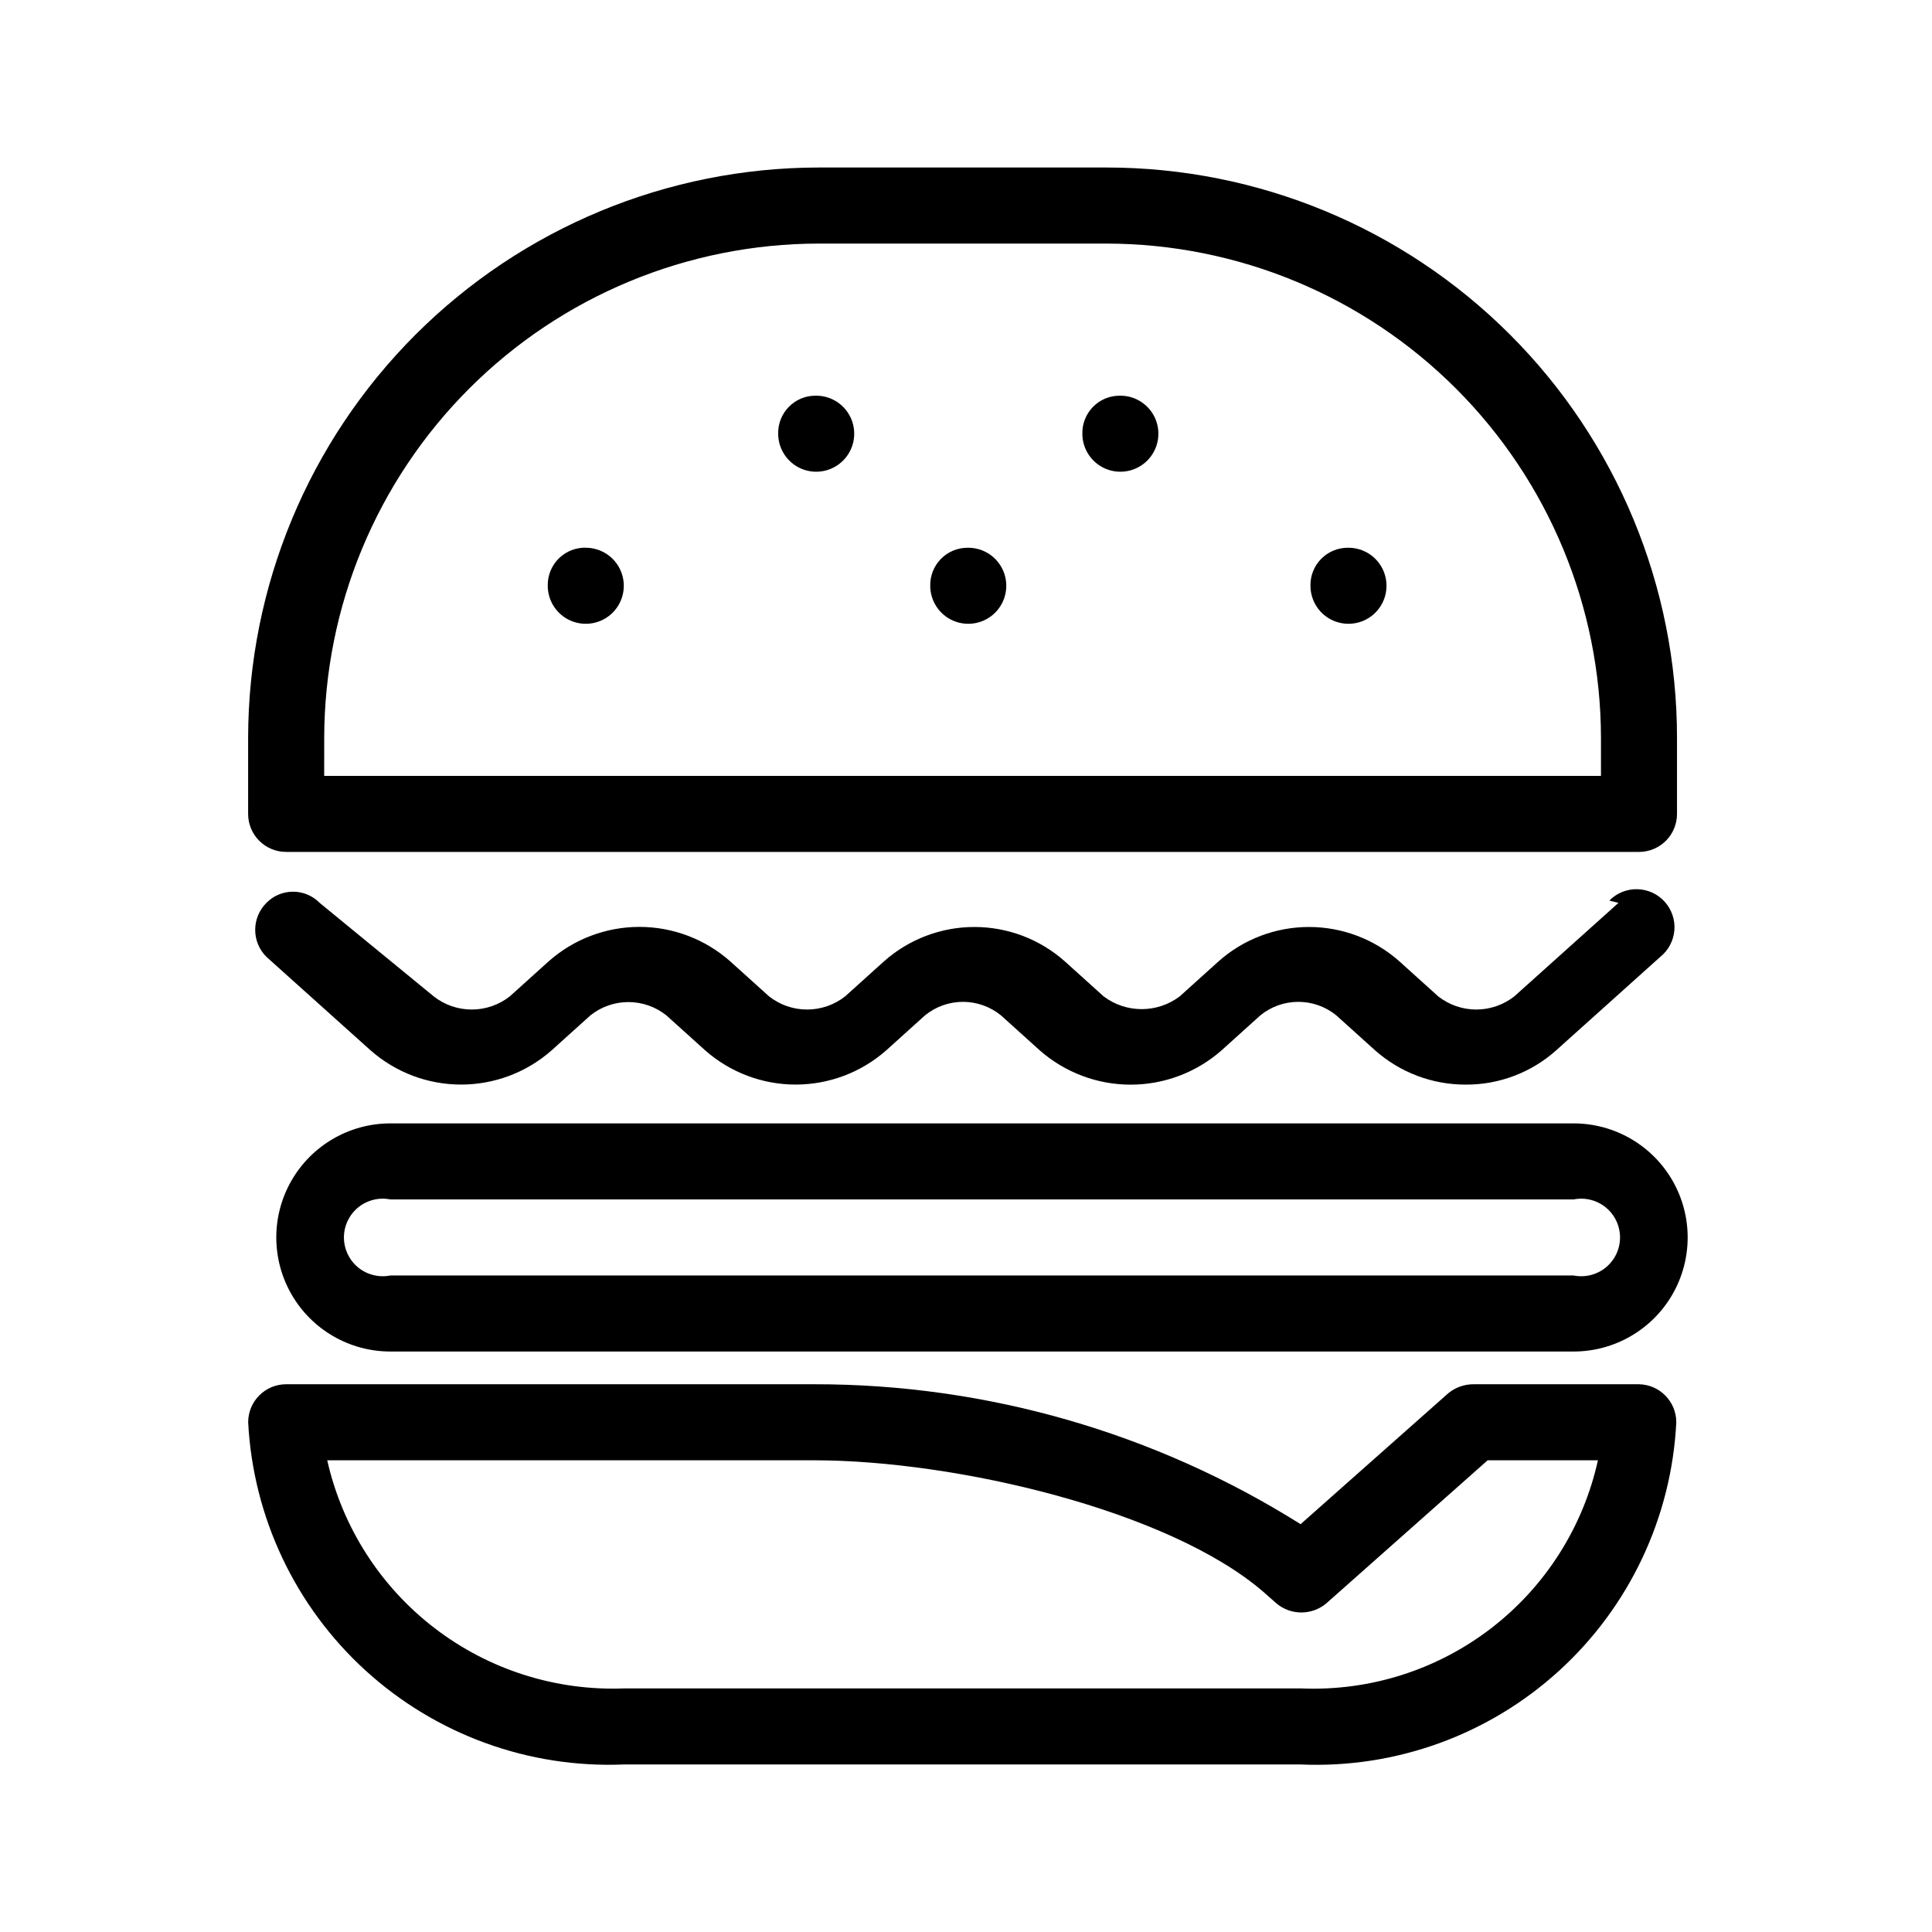 <?xml version="1.0" encoding="UTF-8"?>
<!-- Uploaded to: ICON Repo, www.svgrepo.com, Generator: ICON Repo Mixer Tools -->
<svg fill="#000000" width="800px" height="800px" version="1.1" viewBox="144 144 512 512" xmlns="http://www.w3.org/2000/svg">
 <g>
  <path d="m219.84 369.77h358.51c2.672 0 5.234-1.062 7.125-2.949 1.891-1.891 2.949-4.453 2.949-7.125v-20.152c0-40.086-15.922-78.531-44.266-106.88-28.348-28.344-66.789-44.27-106.88-44.27h-76.379c-40.07 0.055-78.48 15.996-106.82 44.328-28.332 28.332-44.273 66.746-44.324 106.82v20.152c0 5.562 4.508 10.074 10.074 10.074zm10.078-30.23v0.004c0.051-34.727 13.871-68.012 38.422-92.566 24.555-24.555 57.844-38.371 92.566-38.426h76.379c34.723 0.055 68.012 13.871 92.566 38.426 24.551 24.555 38.371 57.84 38.422 92.566v10.074h-338.36z"/>
  <path d="m578.35 510.84h-43.73c-2.5-0.035-4.93 0.82-6.852 2.418l-39.098 34.664c-38.633-24.281-83.344-37.137-128.97-37.082h-139.86c-5.566 0-10.074 4.512-10.074 10.078 1.305 25.18 12.492 48.828 31.133 65.809 18.641 16.98 43.227 25.918 68.418 24.875h179.36c25.207 1.098 49.824-7.824 68.477-24.816 18.652-16.988 29.824-40.668 31.078-65.867 0-5.488-4.391-9.969-9.875-10.078zm-89.477 80.609h-179.56c-18.098 0.68-35.859-4.992-50.215-16.035-14.355-11.039-24.395-26.754-28.379-44.422h128.98c37.684 0 94.113 13.301 119.1 34.863l3.426 3.023h-0.004c3.836 3.258 9.465 3.258 13.301 0l42.723-37.887h29.223c-3.914 17.703-13.934 33.465-28.305 44.52-14.371 11.055-32.176 16.695-50.289 15.938z"/>
  <path d="m561.02 441.71h-313.57c-10.801 0-20.777 5.762-26.18 15.113-5.398 9.352-5.398 20.875 0 30.23 5.402 9.352 15.379 15.113 26.18 15.113h313.57c10.801 0 20.781-5.762 26.18-15.113 5.398-9.355 5.398-20.879 0-30.23-5.398-9.352-15.379-15.113-26.18-15.113zm0 40.305h-313.57c-3.019 0.605-6.152-0.172-8.539-2.125-2.383-1.953-3.766-4.871-3.766-7.953 0-3.078 1.383-6 3.766-7.949 2.387-1.953 5.519-2.734 8.539-2.125h313.57c3.019-0.609 6.156 0.172 8.539 2.125 2.383 1.949 3.766 4.871 3.766 7.949 0 3.082-1.383 6-3.766 7.953-2.383 1.953-5.519 2.731-8.539 2.125z"/>
  <path d="m572.91 383.27-27.609 24.785c-2.875 2.258-6.422 3.481-10.074 3.481-3.656 0-7.203-1.223-10.078-3.481l-10.277-9.27c-6.606-5.879-15.141-9.125-23.98-9.125-8.844 0-17.379 3.246-23.98 9.125l-10.277 9.27h-0.004c-2.902 2.191-6.438 3.375-10.074 3.375s-7.176-1.184-10.078-3.375l-10.277-9.27c-6.606-5.879-15.137-9.125-23.98-9.125-8.84 0-17.375 3.246-23.98 9.125l-10.277 9.27c-2.875 2.258-6.422 3.481-10.078 3.481-3.652 0-7.199-1.223-10.074-3.481l-10.277-9.27c-6.641-5.891-15.207-9.148-24.082-9.148-8.879 0-17.445 3.258-24.082 9.148l-10.277 9.27c-2.875 2.258-6.426 3.481-10.078 3.481-3.652 0-7.203-1.223-10.074-3.481l-30.23-24.785c-1.855-1.898-4.398-2.965-7.055-2.965-2.652 0-5.195 1.066-7.051 2.965-1.91 1.891-2.981 4.465-2.981 7.152s1.07 5.262 2.981 7.156l27.609 24.789v-0.004c6.625 5.84 15.148 9.059 23.98 9.059 8.828 0 17.355-3.219 23.98-9.059l10.277-9.27c2.859-2.289 6.414-3.535 10.078-3.535 3.66 0 7.215 1.246 10.074 3.535l10.277 9.27c6.625 5.84 15.152 9.059 23.98 9.059 8.832 0 17.359-3.219 23.984-9.059l10.277-9.27c2.844-2.324 6.402-3.594 10.074-3.594s7.234 1.27 10.078 3.594l10.277 9.27c6.656 5.852 15.219 9.082 24.082 9.082 8.863 0 17.426-3.231 24.082-9.082l10.277-9.27c2.844-2.324 6.402-3.594 10.074-3.594 3.676 0 7.234 1.27 10.078 3.594l10.277 9.27c6.613 5.859 15.148 9.086 23.98 9.07 8.844 0.051 17.391-3.18 23.984-9.07l27.609-24.789-0.004 0.004c2.164-1.738 3.516-4.293 3.738-7.062 0.219-2.766-0.715-5.5-2.578-7.559-1.863-2.059-4.492-3.254-7.266-3.312-2.777-0.055-5.453 1.039-7.394 3.019z"/>
  <path d="m299.64 289.16c-2.758-0.168-5.461 0.824-7.453 2.738-1.992 1.914-3.09 4.578-3.027 7.34 0 4.074 2.457 7.746 6.219 9.309 3.766 1.559 8.102 0.695 10.984-2.184 2.879-2.883 3.742-7.219 2.184-10.984-1.562-3.762-5.234-6.219-9.309-6.219z"/>
  <path d="m400.4 289.16c-2.656 0-5.199 1.066-7.055 2.965-1.859 1.895-2.875 4.457-2.82 7.113 0 4.074 2.453 7.746 6.219 9.309 3.766 1.559 8.102 0.695 10.98-2.184 2.883-2.883 3.746-7.219 2.188-10.984-1.562-3.762-5.234-6.219-9.312-6.219z"/>
  <path d="m440.71 248.86c-2.656 0-5.199 1.066-7.055 2.965-1.859 1.895-2.875 4.457-2.82 7.113 0 4.074 2.453 7.746 6.219 9.309 3.766 1.559 8.102 0.695 10.98-2.184 2.883-2.883 3.746-7.219 2.188-10.984-1.562-3.762-5.234-6.219-9.312-6.219z"/>
  <path d="m360.1 248.86c-2.656 0-5.199 1.066-7.055 2.965-1.859 1.895-2.875 4.457-2.82 7.113 0 4.074 2.453 7.746 6.219 9.309 3.766 1.559 8.102 0.695 10.98-2.184 2.883-2.883 3.746-7.219 2.188-10.984-1.562-3.762-5.234-6.219-9.312-6.219z"/>
  <path d="m501.16 289.16c-2.656 0-5.199 1.066-7.055 2.965-1.859 1.895-2.875 4.457-2.82 7.113 0 4.074 2.453 7.746 6.219 9.309 3.766 1.559 8.102 0.695 10.98-2.184 2.883-2.883 3.746-7.219 2.188-10.984-1.562-3.762-5.234-6.219-9.312-6.219z"/>
 </g>
</svg>